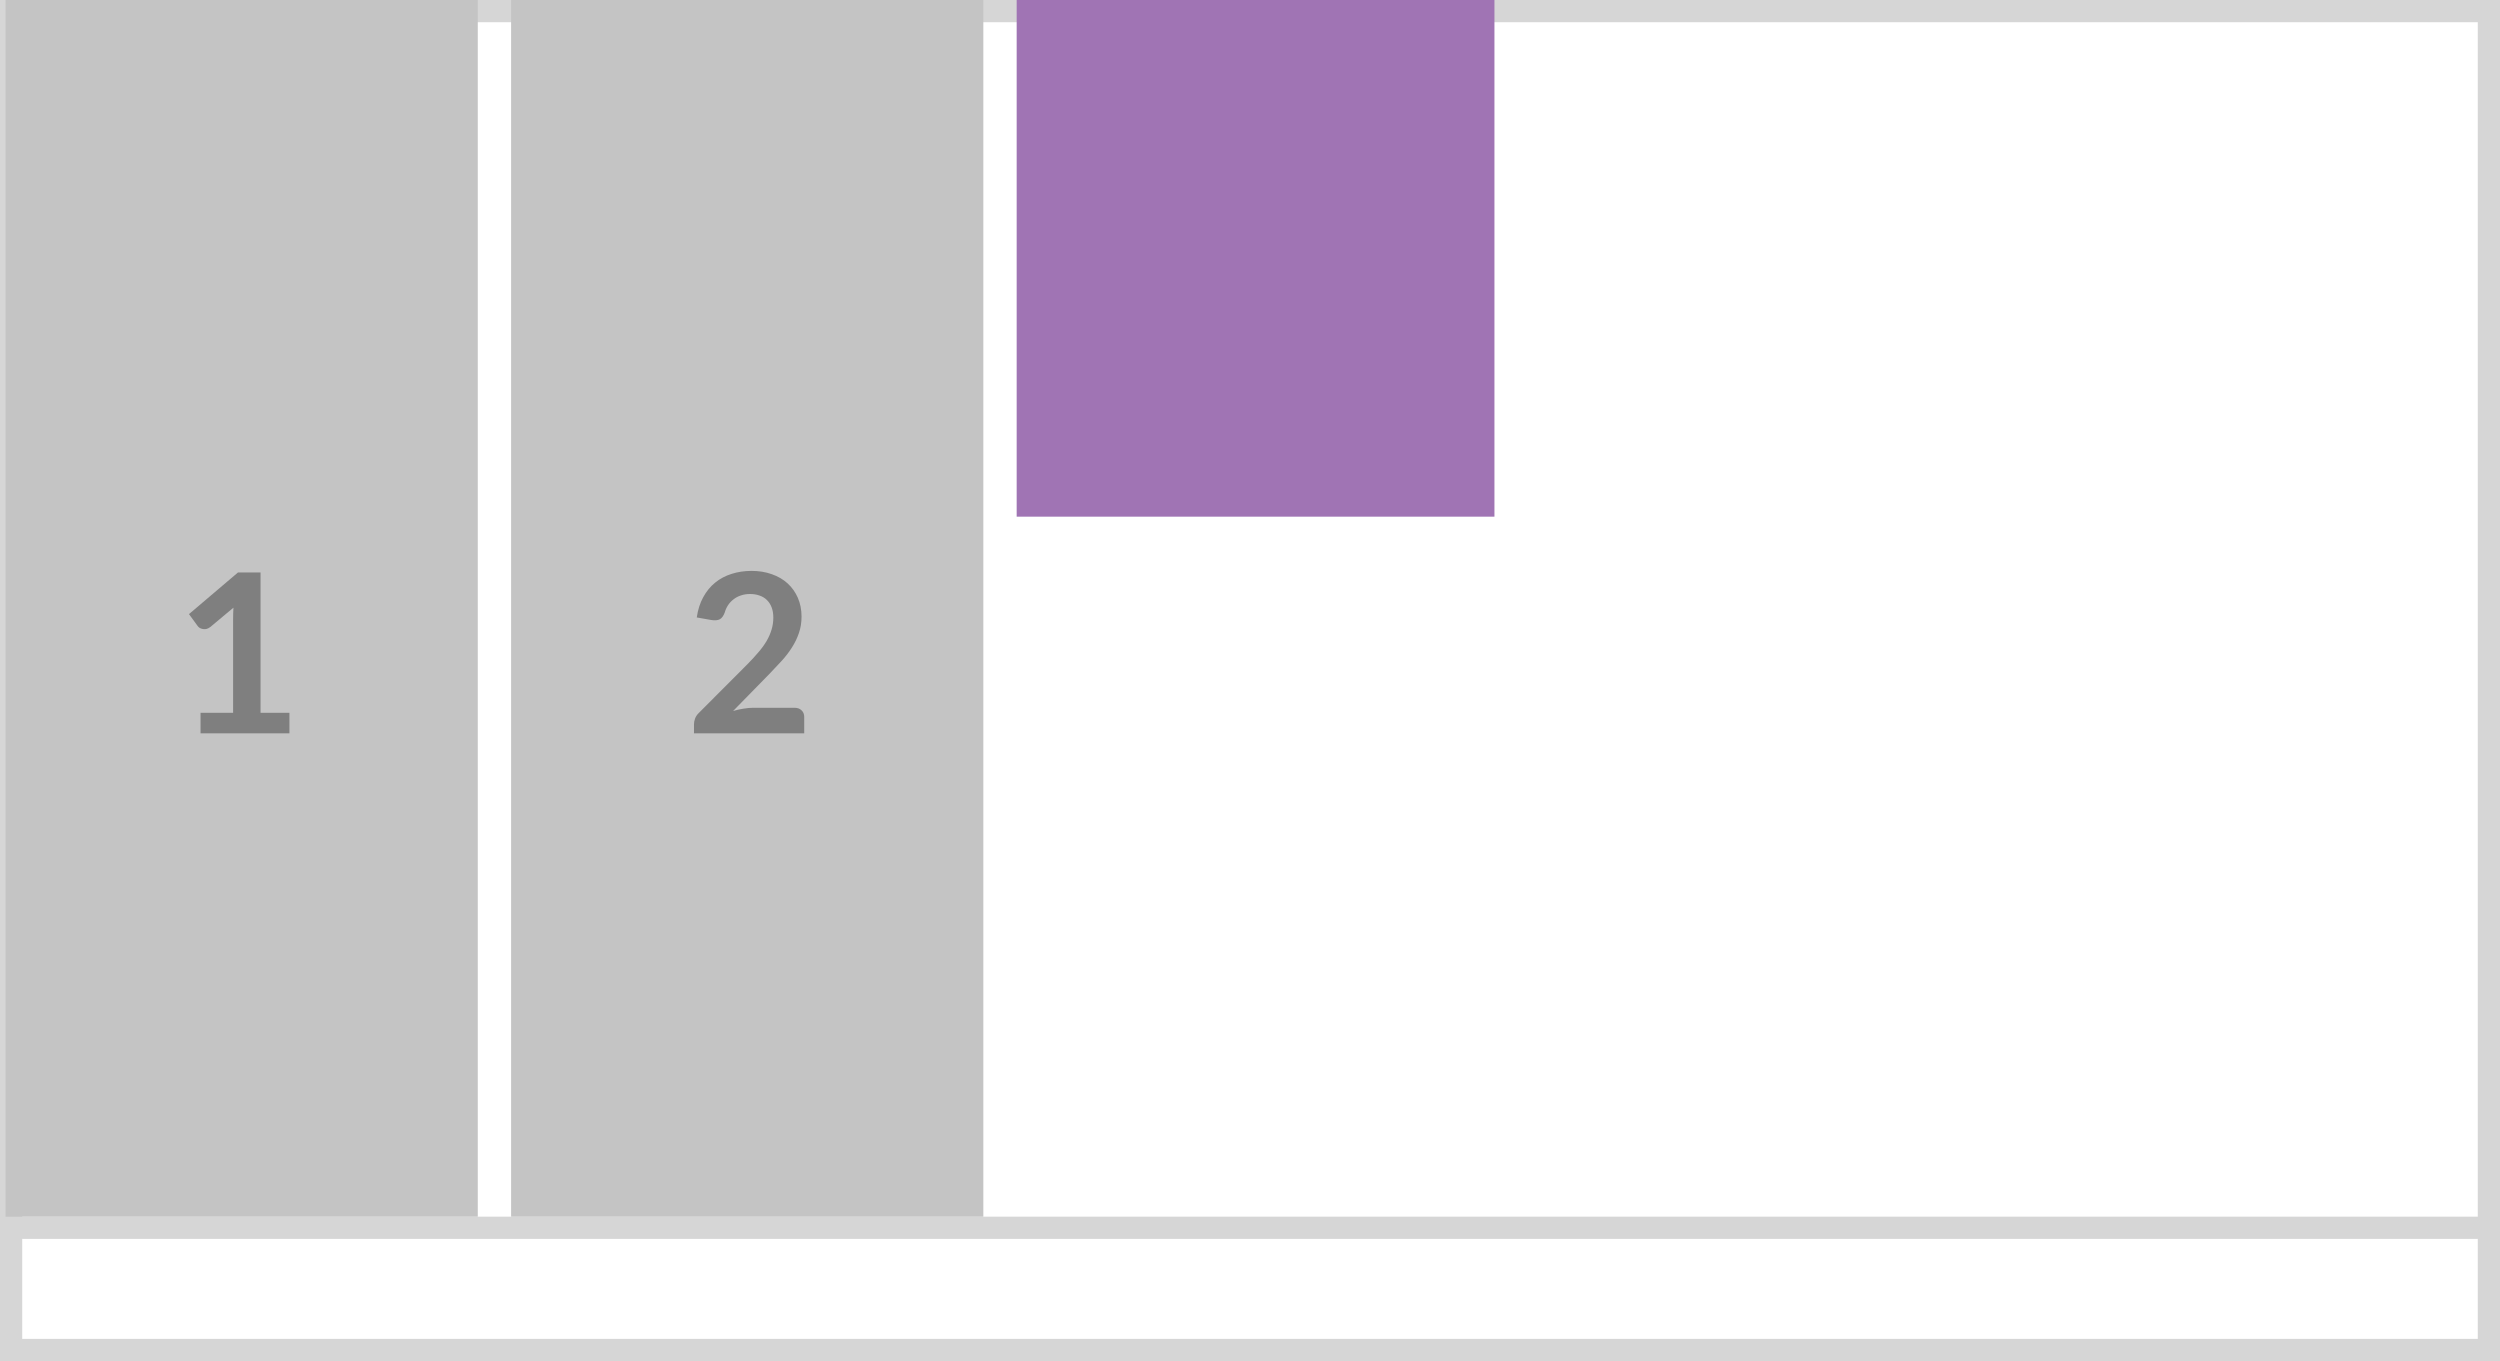 <?xml version="1.0" encoding="UTF-8"?> <svg xmlns="http://www.w3.org/2000/svg" width="450" height="245" viewBox="0 0 450 245" fill="none"><rect x="0" y="0" width="450" height="245" fill="#333333" stroke="none"/><rect x="2" y="2" width="446" height="220" fill="white" stroke="#D6D6D6" stroke-width="4"></rect><rect x="2" y="221" width="446" height="22" fill="white" stroke="#D6D6D6" stroke-width="4"></rect><rect x="1" width="85" height="219" fill="#C4C4C4"></rect><path d="M52.098 128.3V132H36.098V128.3H41.958V111.44C41.958 110.773 41.978 110.087 42.018 109.38L37.858 112.86C37.618 113.047 37.378 113.167 37.138 113.22C36.912 113.26 36.692 113.26 36.478 113.22C36.278 113.18 36.098 113.113 35.938 113.02C35.778 112.913 35.658 112.8 35.578 112.68L34.018 110.54L42.838 103.04H46.898V128.3H52.098Z" fill="#7F7F7F"></path><rect x="183" width="86" height="93" fill="#A074B4"></rect><rect x="92" width="85" height="219" fill="#C4C4C4"></rect><path d="M143.018 127.4C143.552 127.4 143.972 127.553 144.278 127.86C144.598 128.153 144.758 128.547 144.758 129.04V132H124.918V130.36C124.918 130.027 124.985 129.68 125.118 129.32C125.265 128.947 125.492 128.613 125.798 128.32L134.578 119.52C135.312 118.773 135.965 118.06 136.538 117.38C137.125 116.7 137.612 116.027 137.998 115.36C138.385 114.693 138.678 114.02 138.878 113.34C139.092 112.647 139.198 111.92 139.198 111.16C139.198 110.467 139.098 109.86 138.898 109.34C138.698 108.807 138.412 108.36 138.038 108C137.678 107.64 137.238 107.373 136.718 107.2C136.212 107.013 135.638 106.92 134.998 106.92C134.412 106.92 133.865 107.007 133.358 107.18C132.865 107.34 132.425 107.573 132.038 107.88C131.652 108.173 131.325 108.52 131.058 108.92C130.792 109.32 130.592 109.76 130.458 110.24C130.232 110.853 129.938 111.26 129.578 111.46C129.218 111.66 128.698 111.707 128.018 111.6L125.418 111.14C125.618 109.753 126.005 108.54 126.578 107.5C127.152 106.447 127.865 105.573 128.718 104.88C129.585 104.173 130.572 103.647 131.678 103.3C132.798 102.94 133.998 102.76 135.278 102.76C136.612 102.76 137.832 102.96 138.938 103.36C140.045 103.747 140.992 104.3 141.778 105.02C142.565 105.74 143.178 106.607 143.618 107.62C144.058 108.633 144.278 109.76 144.278 111C144.278 112.067 144.118 113.053 143.798 113.96C143.492 114.867 143.072 115.733 142.538 116.56C142.018 117.387 141.405 118.187 140.698 118.96C139.992 119.733 139.252 120.52 138.478 121.32L131.958 127.98C132.585 127.793 133.205 127.653 133.818 127.56C134.445 127.453 135.038 127.4 135.598 127.4H143.018Z" fill="#7F7F7F"></path></svg> 